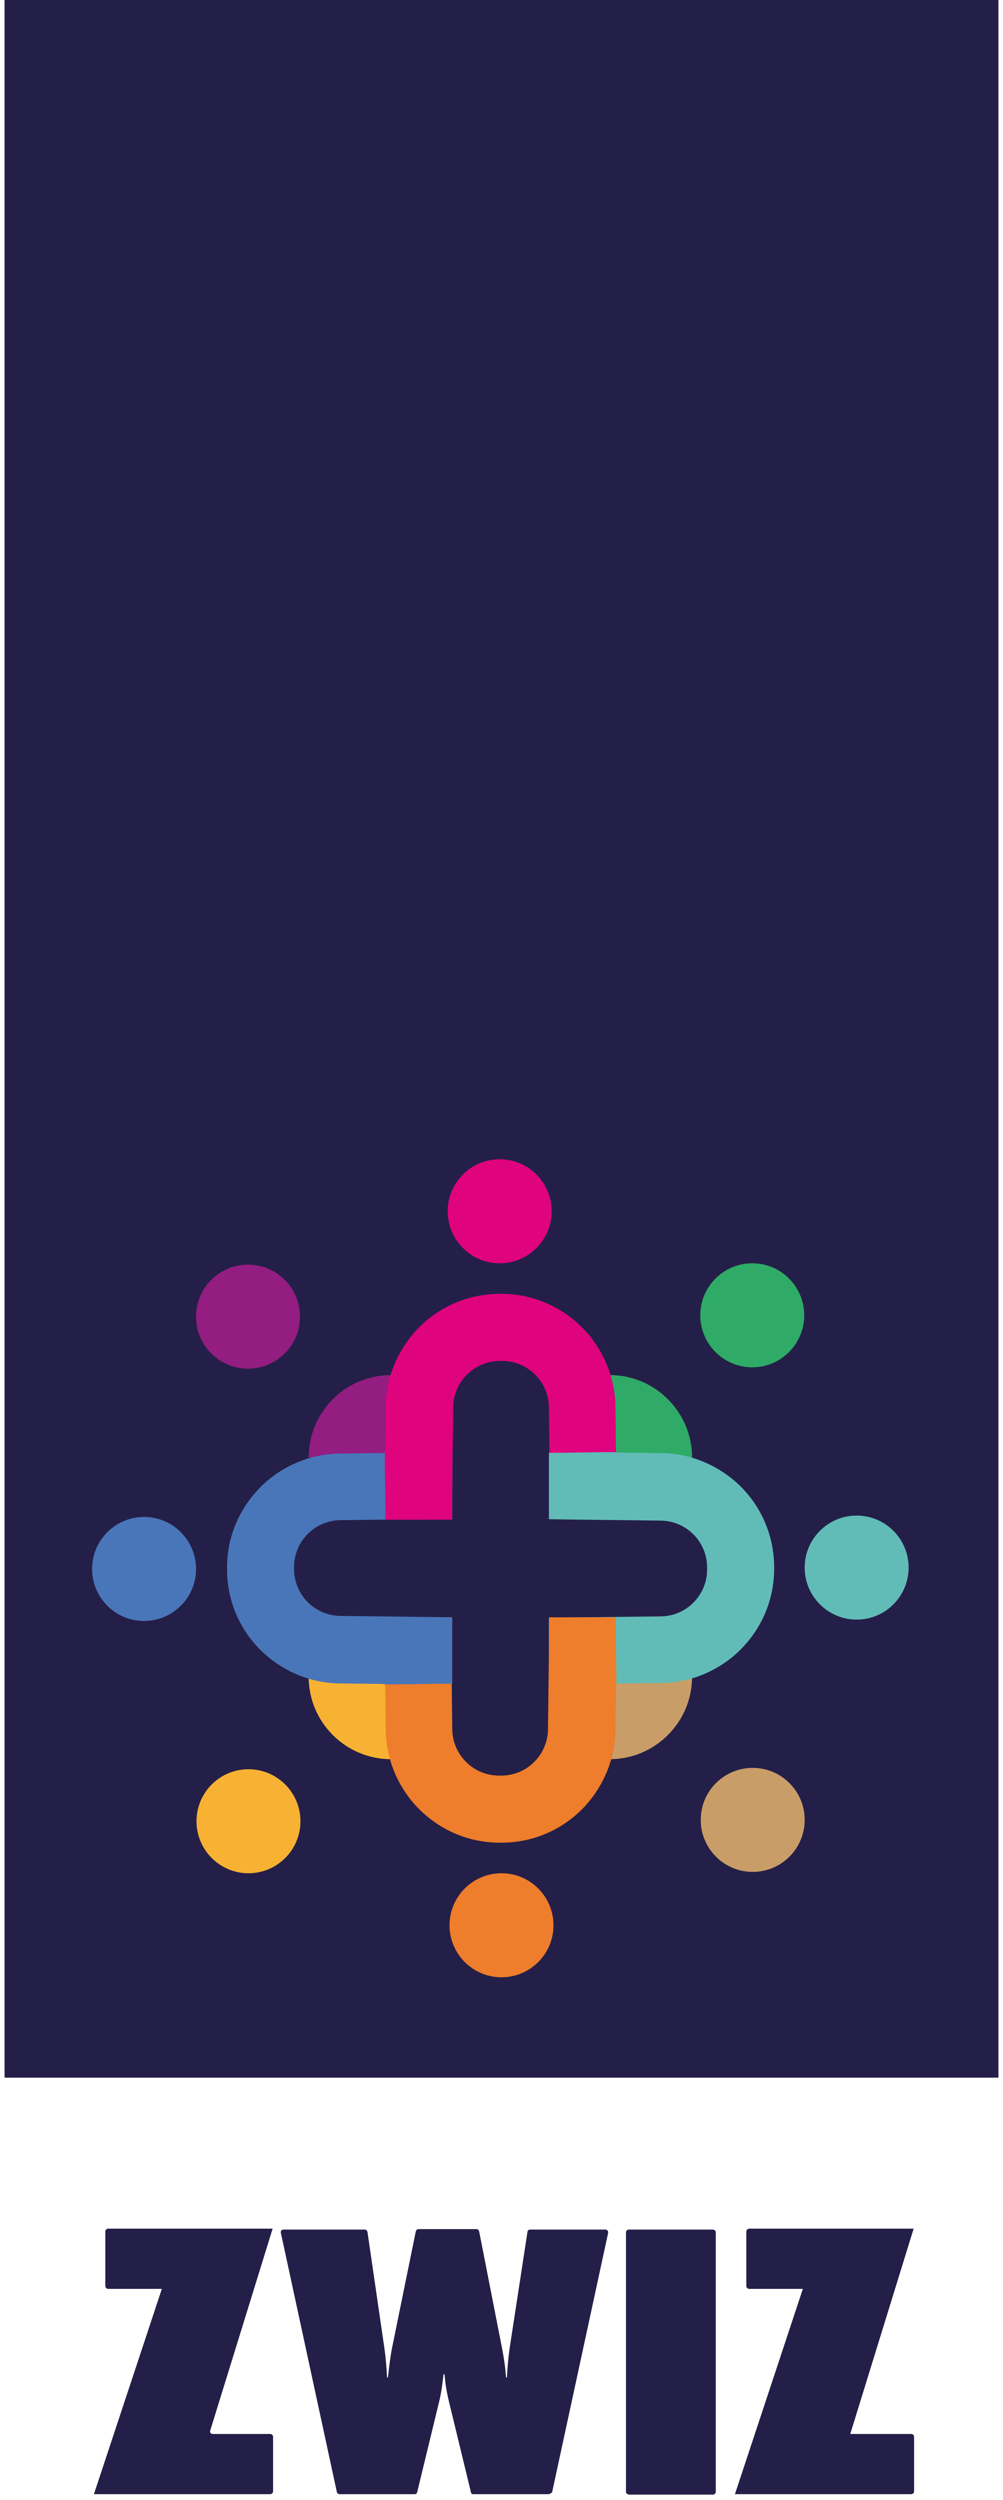 <?xml version="1.0" encoding="utf-8"?>
<!-- Generator: Adobe Illustrator 27.3.1, SVG Export Plug-In . SVG Version: 6.00 Build 0)  -->
<svg version="1.1" id="Laag_1" xmlns="http://www.w3.org/2000/svg" xmlns:xlink="http://www.w3.org/1999/xlink" x="0px" y="0px"
	 viewBox="0 0 220 548" style="enable-background:new 0 0 220 548;" xml:space="preserve">
<style type="text/css">
	.st0{fill:#241F48;}
	.st1{fill:#2FAB67;}
	.st2{fill:#C99D67;}
	.st3{fill:#F8B233;}
	.st4{fill:#931D80;}
	.st5{fill:#DF037E;}
	.st6{fill:#61BCB8;}
	.st7{fill:#EE7D2C;}
	.st8{fill:#4976B9;}
</style>
<rect x="1" class="st0" width="218" height="455.4"/>
<path class="st1" d="M151.8,319.6c0,0,0-0.1,0-0.1c0-5-2-9.5-5.3-12.8c-3.3-3.3-7.8-5.3-12.8-5.3v18.2H151.8z"/>
<path class="st2" d="M133.6,385.6c0,0,0.1,0,0.1,0c5,0,9.5-2,12.8-5.3c3.3-3.3,5.3-7.8,5.3-12.8l-18.2-0.1L133.6,385.6z"/>
<path class="st3" d="M67.7,367.4c0,0,0,0.1,0,0.1c0,5,2,9.5,5.3,12.8c3.3,3.3,7.8,5.3,12.8,5.3v-18.2H67.7z"/>
<path class="st4" d="M85.9,301.4c0,0-0.1,0-0.1,0c-5,0-9.5,2-12.8,5.3c-3.3,3.3-5.3,7.8-5.3,12.8l18.2,0.1L85.9,301.4z"/>
<circle class="st5" cx="109.6" cy="265.5" r="11.4"/>
<path class="st5" d="M135.1,317.7l-0.1-9.1c0-5.9-2.1-11.3-5.5-15.6c-4.6-5.7-11.6-9.4-19.5-9.4c-0.1,0-0.1,0-0.2,0
	c-0.1,0-0.1,0-0.2,0c-7.9,0-15,3.7-19.5,9.4c-3.4,4.3-5.5,9.7-5.5,15.6l-0.1,9.1c-0.3,0,0.2,15.4,0,15.3l7.3,0h7.3l0.1-7.4v0
	l0.2-16.9v-0.1c0-5.7,4.6-10.3,10.3-10.3c0.1,0,0.1,0,0.2,0c0.1,0,0.1,0,0.2,0c5.7,0,10.3,4.6,10.3,10.3v0.1l0.2,16.9v0l0.1,7.4h7.3
	l7.3,0C134.8,333.1,135.3,317.7,135.1,317.7z"/>
<g>
	<path class="st0" d="M20.6,546.7l14.9-45H23.7c-0.3,0-0.6-0.3-0.6-0.6v-12c0-0.3,0.3-0.6,0.6-0.6h36.1l-13.7,44.3
		c-0.1,0.4,0.2,0.7,0.5,0.7h12.7c0.3,0,0.6,0.3,0.6,0.6v12c0,0.3-0.3,0.6-0.6,0.6H20.6z"/>
	<path class="st0" d="M120.3,546.7h-16.5c-0.3,0-0.5-0.2-0.5-0.4l-4.9-20.2c-0.5-2.2-0.7-3.5-0.9-5.7h-0.2c-0.3,2.3-0.4,3.5-0.9,5.7
		l-4.9,20.2c-0.1,0.3-0.3,0.4-0.5,0.4H74.5c-0.3,0-0.5-0.2-0.6-0.4l-12.3-56.9c-0.1-0.4,0.2-0.7,0.6-0.7H80c0.3,0,0.5,0.2,0.6,0.5
		l3.7,25.4c0.3,2,0.5,4.6,0.6,6.5h0.2c0.2-1.9,0.5-4.5,0.9-6.5l5.2-25.5c0.1-0.3,0.3-0.5,0.6-0.5h12.7c0.3,0,0.5,0.2,0.6,0.5l5,25.5
		c0.4,2,0.7,4,0.9,6.5h0.2c0.1-2.2,0.3-4.5,0.6-6.5l3.9-25.4c0-0.3,0.3-0.5,0.6-0.5h16.5c0.4,0,0.6,0.3,0.6,0.7l-12.3,56.9
		C120.8,546.5,120.6,546.7,120.3,546.7z"/>
	<path class="st0" d="M137.3,546.2v-56.9c0-0.3,0.3-0.6,0.6-0.6h18.5c0.3,0,0.6,0.3,0.6,0.6v56.9c0,0.3-0.3,0.6-0.6,0.6h-18.5
		C137.6,546.7,137.3,546.5,137.3,546.2z"/>
	<path class="st0" d="M161.2,546.7l14.9-45h-11.8c-0.3,0-0.6-0.3-0.6-0.6v-12c0-0.3,0.3-0.6,0.6-0.6h36.1l-13.9,45h13.4
		c0.3,0,0.6,0.3,0.6,0.6v12c0,0.3-0.3,0.6-0.6,0.6H161.2z"/>
</g>
<path class="st5" d="M84.5,317.8c-0.3,0,0.2,15.4,0,15.3l7.3,0h7.3l0.1-7.4v0"/>
<circle class="st6" cx="187.9" cy="343.6" r="11.4"/>
<path class="st6" d="M135.7,369l9.1-0.1c5.9,0,11.3-2.1,15.6-5.5c5.7-4.6,9.4-11.6,9.4-19.5c0-0.1,0-0.1,0-0.2c0-0.1,0-0.1,0-0.2
	c0-7.9-3.7-15-9.4-19.5c-4.3-3.4-9.7-5.5-15.6-5.5l-9.1-0.1c0-0.3-15.4,0.2-15.3,0l0,7.3v7.3l7.4,0.1h0l16.9,0.2h0.1
	c5.7,0,10.3,4.6,10.3,10.3c0,0.1,0,0.1,0,0.2c0,0.1,0,0.1,0,0.2c0,5.7-4.6,10.3-10.3,10.3h-0.1l-16.9,0.2h0l-7.4,0.1v7.3l0,7.3
	C120.3,368.8,135.7,369.3,135.7,369z"/>
<circle class="st7" cx="110" cy="422" r="11.4"/>
<path class="st7" d="M84.5,369.8l0.1,9.1c0,5.9,2.1,11.3,5.5,15.6c4.6,5.7,11.6,9.4,19.5,9.4c0.1,0,0.1,0,0.2,0c0.1,0,0.1,0,0.2,0
	c7.9,0,15-3.7,19.5-9.4c3.4-4.3,5.5-9.7,5.5-15.6l0.1-9.1c0.3,0-0.2-15.4,0-15.3l-7.3,0h-7.3l-0.1,7.4v0l-0.2,16.9v0.1
	c0,5.7-4.6,10.3-10.3,10.3c-0.1,0-0.1,0-0.2,0c-0.1,0-0.1,0-0.2,0c-5.7,0-10.3-4.6-10.3-10.3v-0.1l-0.2-16.9v0l-0.1-7.4h-7.3l-7.3,0
	C84.7,354.4,84.2,369.8,84.5,369.8z"/>
<circle class="st8" cx="31.6" cy="343.9" r="11.4"/>
<circle class="st1" cx="165" cy="288.3" r="11.4"/>
<circle class="st2" cx="165.1" cy="398.9" r="11.4"/>
<circle class="st3" cx="54.5" cy="399.2" r="11.4"/>
<circle class="st4" cx="54.4" cy="288.6" r="11.4"/>
<path class="st8" d="M83.9,318.5l-9.1,0.1c-5.9,0-11.3,2.1-15.6,5.5c-5.7,4.6-9.4,11.6-9.4,19.5c0,0.1,0,0.1,0,0.2
	c0,0.1,0,0.1,0,0.2c0,7.9,3.7,15,9.4,19.5c4.3,3.4,9.7,5.5,15.6,5.5l9.1,0.1c0,0.3,15.4-0.2,15.3,0l0-7.3v-7.3l-7.4-0.1h0l-16.9-0.2
	h-0.1c-5.7,0-10.3-4.6-10.3-10.3c0-0.1,0-0.1,0-0.2c0-0.1,0-0.1,0-0.2c0-5.7,4.6-10.3,10.3-10.3h0.1l16.9-0.2h0l7.4-0.1v-7.3l0-7.3
	C99.3,318.7,83.9,318.2,83.9,318.5z"/>
<path class="st5" d="M84.5,317.8c-0.3,0,0.2,15.4,0,15.3l7.3,0l7.4-0.1l0-14.6"/>
</svg>
